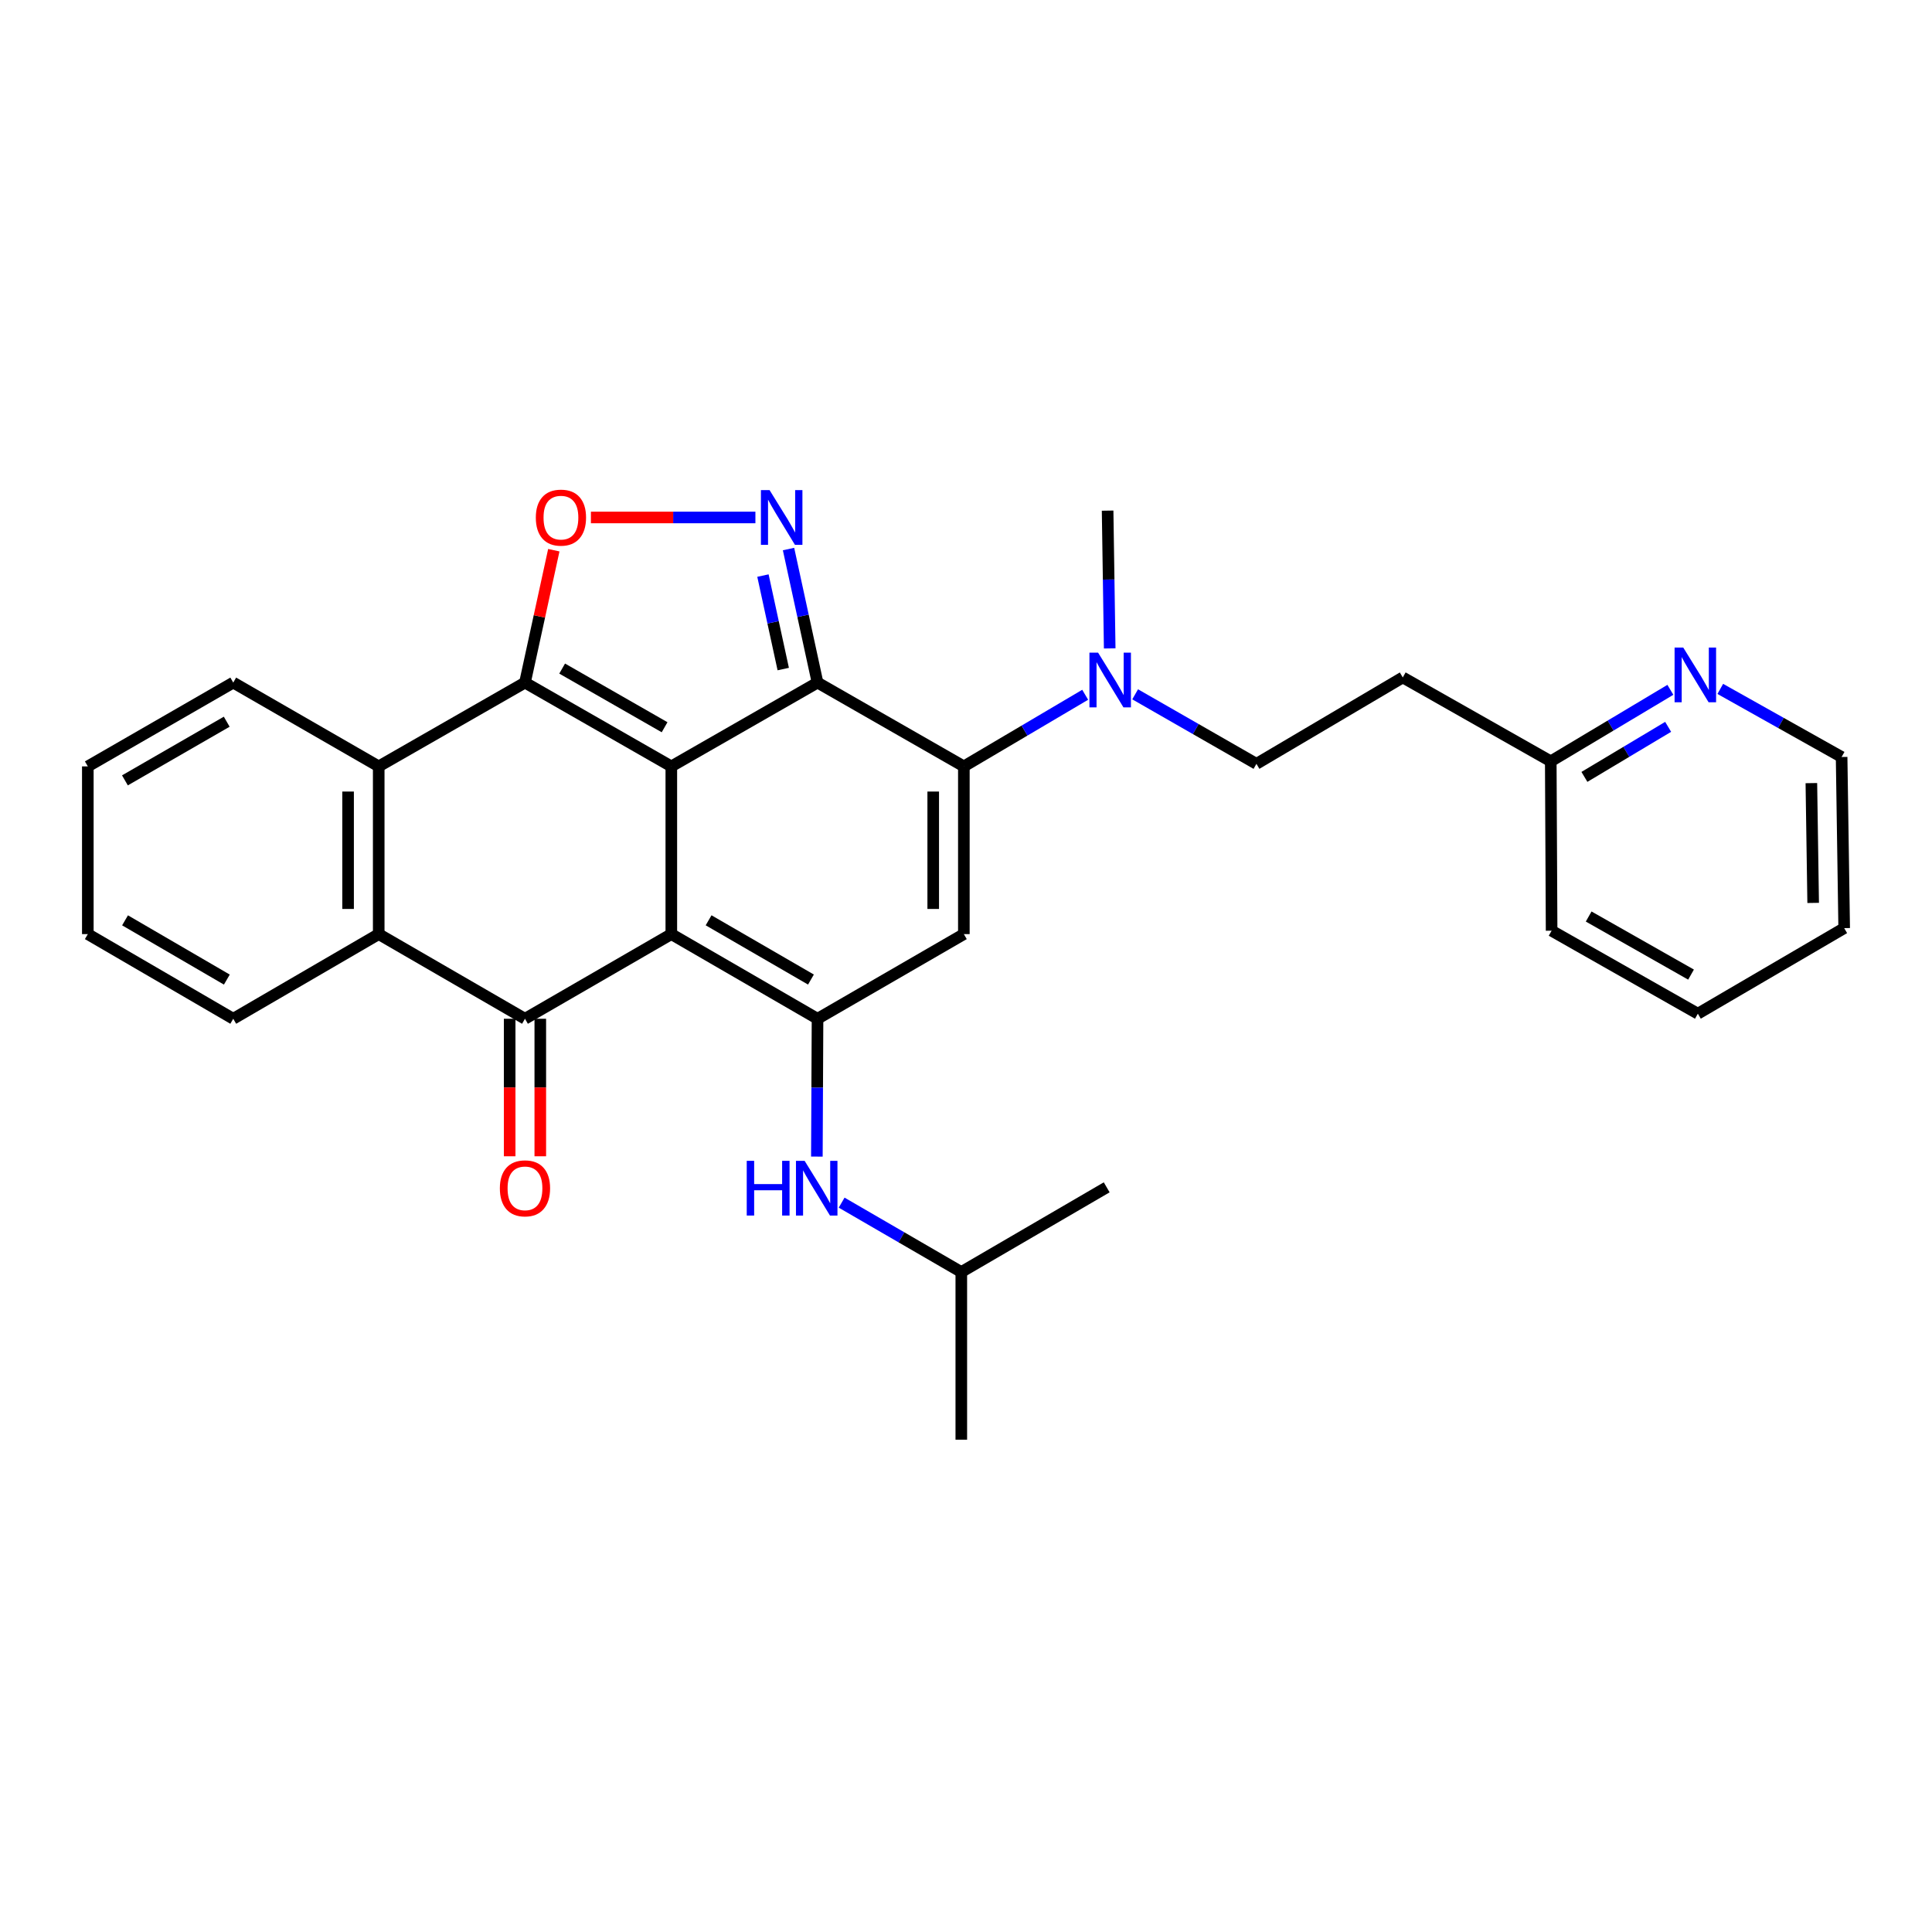 <?xml version='1.0' encoding='iso-8859-1'?>
<svg version='1.1' baseProfile='full'
              xmlns='http://www.w3.org/2000/svg'
                      xmlns:rdkit='http://www.rdkit.org/xml'
                      xmlns:xlink='http://www.w3.org/1999/xlink'
                  xml:space='preserve'
width='1000px' height='1000px' viewBox='0 0 1000 1000'>
<!-- END OF HEADER -->
<rect style='opacity:1.0;fill:#FFFFFF;stroke:none' width='1000' height='1000' x='0' y='0'> </rect>
<path class='bond-0' d='M 347.475,396.685 L 347.475,483.496' style='fill:none;fill-rule:evenodd;stroke:#000000;stroke-width:6px;stroke-linecap:butt;stroke-linejoin:miter;stroke-opacity:1' />
<path class='bond-1' d='M 347.475,396.685 L 423.152,353.31' style='fill:none;fill-rule:evenodd;stroke:#000000;stroke-width:6px;stroke-linecap:butt;stroke-linejoin:miter;stroke-opacity:1' />
<path class='bond-2' d='M 347.475,396.685 L 271.727,353.31' style='fill:none;fill-rule:evenodd;stroke:#000000;stroke-width:6px;stroke-linecap:butt;stroke-linejoin:miter;stroke-opacity:1' />
<path class='bond-2' d='M 343.992,376.419 L 290.969,346.056' style='fill:none;fill-rule:evenodd;stroke:#000000;stroke-width:6px;stroke-linecap:butt;stroke-linejoin:miter;stroke-opacity:1' />
<path class='bond-3' d='M 347.475,483.496 L 423.152,527.311' style='fill:none;fill-rule:evenodd;stroke:#000000;stroke-width:6px;stroke-linecap:butt;stroke-linejoin:miter;stroke-opacity:1' />
<path class='bond-3' d='M 366.771,476.346 L 419.745,507.017' style='fill:none;fill-rule:evenodd;stroke:#000000;stroke-width:6px;stroke-linecap:butt;stroke-linejoin:miter;stroke-opacity:1' />
<path class='bond-5' d='M 347.475,483.496 L 271.727,527.311' style='fill:none;fill-rule:evenodd;stroke:#000000;stroke-width:6px;stroke-linecap:butt;stroke-linejoin:miter;stroke-opacity:1' />
<path class='bond-4' d='M 423.152,353.31 L 498.89,396.685' style='fill:none;fill-rule:evenodd;stroke:#000000;stroke-width:6px;stroke-linecap:butt;stroke-linejoin:miter;stroke-opacity:1' />
<path class='bond-6' d='M 423.152,353.31 L 415.646,318.747' style='fill:none;fill-rule:evenodd;stroke:#000000;stroke-width:6px;stroke-linecap:butt;stroke-linejoin:miter;stroke-opacity:1' />
<path class='bond-6' d='M 415.646,318.747 L 408.141,284.184' style='fill:none;fill-rule:evenodd;stroke:#0000FF;stroke-width:6px;stroke-linecap:butt;stroke-linejoin:miter;stroke-opacity:1' />
<path class='bond-6' d='M 405.405,346.306 L 400.151,322.112' style='fill:none;fill-rule:evenodd;stroke:#000000;stroke-width:6px;stroke-linecap:butt;stroke-linejoin:miter;stroke-opacity:1' />
<path class='bond-6' d='M 400.151,322.112 L 394.898,297.918' style='fill:none;fill-rule:evenodd;stroke:#0000FF;stroke-width:6px;stroke-linecap:butt;stroke-linejoin:miter;stroke-opacity:1' />
<path class='bond-8' d='M 271.727,353.31 L 279.189,319.047' style='fill:none;fill-rule:evenodd;stroke:#000000;stroke-width:6px;stroke-linecap:butt;stroke-linejoin:miter;stroke-opacity:1' />
<path class='bond-8' d='M 279.189,319.047 L 286.65,284.785' style='fill:none;fill-rule:evenodd;stroke:#FF0000;stroke-width:6px;stroke-linecap:butt;stroke-linejoin:miter;stroke-opacity:1' />
<path class='bond-9' d='M 271.727,353.31 L 196.024,396.685' style='fill:none;fill-rule:evenodd;stroke:#000000;stroke-width:6px;stroke-linecap:butt;stroke-linejoin:miter;stroke-opacity:1' />
<path class='bond-11' d='M 423.152,527.311 L 422.98,562.981' style='fill:none;fill-rule:evenodd;stroke:#000000;stroke-width:6px;stroke-linecap:butt;stroke-linejoin:miter;stroke-opacity:1' />
<path class='bond-11' d='M 422.98,562.981 L 422.808,598.651' style='fill:none;fill-rule:evenodd;stroke:#0000FF;stroke-width:6px;stroke-linecap:butt;stroke-linejoin:miter;stroke-opacity:1' />
<path class='bond-32' d='M 423.152,527.311 L 498.89,483.496' style='fill:none;fill-rule:evenodd;stroke:#000000;stroke-width:6px;stroke-linecap:butt;stroke-linejoin:miter;stroke-opacity:1' />
<path class='bond-7' d='M 498.89,396.685 L 498.89,483.496' style='fill:none;fill-rule:evenodd;stroke:#000000;stroke-width:6px;stroke-linecap:butt;stroke-linejoin:miter;stroke-opacity:1' />
<path class='bond-7' d='M 483.034,409.706 L 483.034,470.474' style='fill:none;fill-rule:evenodd;stroke:#000000;stroke-width:6px;stroke-linecap:butt;stroke-linejoin:miter;stroke-opacity:1' />
<path class='bond-12' d='M 498.89,396.685 L 530.29,378.147' style='fill:none;fill-rule:evenodd;stroke:#000000;stroke-width:6px;stroke-linecap:butt;stroke-linejoin:miter;stroke-opacity:1' />
<path class='bond-12' d='M 530.29,378.147 L 561.69,359.61' style='fill:none;fill-rule:evenodd;stroke:#0000FF;stroke-width:6px;stroke-linecap:butt;stroke-linejoin:miter;stroke-opacity:1' />
<path class='bond-13' d='M 263.8,527.311 L 263.8,562.901' style='fill:none;fill-rule:evenodd;stroke:#000000;stroke-width:6px;stroke-linecap:butt;stroke-linejoin:miter;stroke-opacity:1' />
<path class='bond-13' d='M 263.8,562.901 L 263.8,598.491' style='fill:none;fill-rule:evenodd;stroke:#FF0000;stroke-width:6px;stroke-linecap:butt;stroke-linejoin:miter;stroke-opacity:1' />
<path class='bond-13' d='M 279.655,527.311 L 279.655,562.901' style='fill:none;fill-rule:evenodd;stroke:#000000;stroke-width:6px;stroke-linecap:butt;stroke-linejoin:miter;stroke-opacity:1' />
<path class='bond-13' d='M 279.655,562.901 L 279.655,598.491' style='fill:none;fill-rule:evenodd;stroke:#FF0000;stroke-width:6px;stroke-linecap:butt;stroke-linejoin:miter;stroke-opacity:1' />
<path class='bond-31' d='M 271.727,527.311 L 196.024,483.496' style='fill:none;fill-rule:evenodd;stroke:#000000;stroke-width:6px;stroke-linecap:butt;stroke-linejoin:miter;stroke-opacity:1' />
<path class='bond-30' d='M 390.995,267.838 L 348.426,267.838' style='fill:none;fill-rule:evenodd;stroke:#0000FF;stroke-width:6px;stroke-linecap:butt;stroke-linejoin:miter;stroke-opacity:1' />
<path class='bond-30' d='M 348.426,267.838 L 305.857,267.838' style='fill:none;fill-rule:evenodd;stroke:#FF0000;stroke-width:6px;stroke-linecap:butt;stroke-linejoin:miter;stroke-opacity:1' />
<path class='bond-10' d='M 196.024,396.685 L 196.024,483.496' style='fill:none;fill-rule:evenodd;stroke:#000000;stroke-width:6px;stroke-linecap:butt;stroke-linejoin:miter;stroke-opacity:1' />
<path class='bond-10' d='M 180.168,409.706 L 180.168,470.474' style='fill:none;fill-rule:evenodd;stroke:#000000;stroke-width:6px;stroke-linecap:butt;stroke-linejoin:miter;stroke-opacity:1' />
<path class='bond-18' d='M 196.024,396.685 L 120.726,353.31' style='fill:none;fill-rule:evenodd;stroke:#000000;stroke-width:6px;stroke-linecap:butt;stroke-linejoin:miter;stroke-opacity:1' />
<path class='bond-19' d='M 196.024,483.496 L 120.726,527.311' style='fill:none;fill-rule:evenodd;stroke:#000000;stroke-width:6px;stroke-linecap:butt;stroke-linejoin:miter;stroke-opacity:1' />
<path class='bond-20' d='M 435.632,622.486 L 466.6,640.445' style='fill:none;fill-rule:evenodd;stroke:#0000FF;stroke-width:6px;stroke-linecap:butt;stroke-linejoin:miter;stroke-opacity:1' />
<path class='bond-20' d='M 466.6,640.445 L 497.569,658.404' style='fill:none;fill-rule:evenodd;stroke:#000000;stroke-width:6px;stroke-linecap:butt;stroke-linejoin:miter;stroke-opacity:1' />
<path class='bond-15' d='M 587.55,359.377 L 618.941,377.37' style='fill:none;fill-rule:evenodd;stroke:#0000FF;stroke-width:6px;stroke-linecap:butt;stroke-linejoin:miter;stroke-opacity:1' />
<path class='bond-15' d='M 618.941,377.37 L 650.332,395.363' style='fill:none;fill-rule:evenodd;stroke:#000000;stroke-width:6px;stroke-linecap:butt;stroke-linejoin:miter;stroke-opacity:1' />
<path class='bond-21' d='M 574.38,335.619 L 573.839,299.962' style='fill:none;fill-rule:evenodd;stroke:#0000FF;stroke-width:6px;stroke-linecap:butt;stroke-linejoin:miter;stroke-opacity:1' />
<path class='bond-21' d='M 573.839,299.962 L 573.298,264.305' style='fill:none;fill-rule:evenodd;stroke:#000000;stroke-width:6px;stroke-linecap:butt;stroke-linejoin:miter;stroke-opacity:1' />
<path class='bond-14' d='M 864.584,357.051 L 833.628,375.555' style='fill:none;fill-rule:evenodd;stroke:#0000FF;stroke-width:6px;stroke-linecap:butt;stroke-linejoin:miter;stroke-opacity:1' />
<path class='bond-14' d='M 833.628,375.555 L 802.672,394.06' style='fill:none;fill-rule:evenodd;stroke:#000000;stroke-width:6px;stroke-linecap:butt;stroke-linejoin:miter;stroke-opacity:1' />
<path class='bond-14' d='M 863.432,376.212 L 841.763,389.165' style='fill:none;fill-rule:evenodd;stroke:#0000FF;stroke-width:6px;stroke-linecap:butt;stroke-linejoin:miter;stroke-opacity:1' />
<path class='bond-14' d='M 841.763,389.165 L 820.094,402.118' style='fill:none;fill-rule:evenodd;stroke:#000000;stroke-width:6px;stroke-linecap:butt;stroke-linejoin:miter;stroke-opacity:1' />
<path class='bond-22' d='M 890.414,356.573 L 921.815,374.193' style='fill:none;fill-rule:evenodd;stroke:#0000FF;stroke-width:6px;stroke-linecap:butt;stroke-linejoin:miter;stroke-opacity:1' />
<path class='bond-22' d='M 921.815,374.193 L 953.215,391.813' style='fill:none;fill-rule:evenodd;stroke:#000000;stroke-width:6px;stroke-linecap:butt;stroke-linejoin:miter;stroke-opacity:1' />
<path class='bond-16' d='M 650.332,395.363 L 726.07,350.641' style='fill:none;fill-rule:evenodd;stroke:#000000;stroke-width:6px;stroke-linecap:butt;stroke-linejoin:miter;stroke-opacity:1' />
<path class='bond-17' d='M 726.07,350.641 L 802.672,394.06' style='fill:none;fill-rule:evenodd;stroke:#000000;stroke-width:6px;stroke-linecap:butt;stroke-linejoin:miter;stroke-opacity:1' />
<path class='bond-23' d='M 802.672,394.06 L 803.113,481.734' style='fill:none;fill-rule:evenodd;stroke:#000000;stroke-width:6px;stroke-linecap:butt;stroke-linejoin:miter;stroke-opacity:1' />
<path class='bond-27' d='M 120.726,353.31 L 45.455,396.685' style='fill:none;fill-rule:evenodd;stroke:#000000;stroke-width:6px;stroke-linecap:butt;stroke-linejoin:miter;stroke-opacity:1' />
<path class='bond-27' d='M 117.352,373.554 L 64.662,403.917' style='fill:none;fill-rule:evenodd;stroke:#000000;stroke-width:6px;stroke-linecap:butt;stroke-linejoin:miter;stroke-opacity:1' />
<path class='bond-33' d='M 120.726,527.311 L 45.455,483.496' style='fill:none;fill-rule:evenodd;stroke:#000000;stroke-width:6px;stroke-linecap:butt;stroke-linejoin:miter;stroke-opacity:1' />
<path class='bond-33' d='M 117.412,507.036 L 64.722,476.365' style='fill:none;fill-rule:evenodd;stroke:#000000;stroke-width:6px;stroke-linecap:butt;stroke-linejoin:miter;stroke-opacity:1' />
<path class='bond-24' d='M 497.569,658.404 L 497.569,745.18' style='fill:none;fill-rule:evenodd;stroke:#000000;stroke-width:6px;stroke-linecap:butt;stroke-linejoin:miter;stroke-opacity:1' />
<path class='bond-25' d='M 497.569,658.404 L 572.823,614.563' style='fill:none;fill-rule:evenodd;stroke:#000000;stroke-width:6px;stroke-linecap:butt;stroke-linejoin:miter;stroke-opacity:1' />
<path class='bond-34' d='M 953.215,391.813 L 954.545,480.395' style='fill:none;fill-rule:evenodd;stroke:#000000;stroke-width:6px;stroke-linecap:butt;stroke-linejoin:miter;stroke-opacity:1' />
<path class='bond-34' d='M 937.561,405.339 L 938.492,467.346' style='fill:none;fill-rule:evenodd;stroke:#000000;stroke-width:6px;stroke-linecap:butt;stroke-linejoin:miter;stroke-opacity:1' />
<path class='bond-29' d='M 803.113,481.734 L 878.807,524.686' style='fill:none;fill-rule:evenodd;stroke:#000000;stroke-width:6px;stroke-linecap:butt;stroke-linejoin:miter;stroke-opacity:1' />
<path class='bond-29' d='M 822.292,474.387 L 875.278,504.453' style='fill:none;fill-rule:evenodd;stroke:#000000;stroke-width:6px;stroke-linecap:butt;stroke-linejoin:miter;stroke-opacity:1' />
<path class='bond-26' d='M 45.455,483.496 L 45.455,396.685' style='fill:none;fill-rule:evenodd;stroke:#000000;stroke-width:6px;stroke-linecap:butt;stroke-linejoin:miter;stroke-opacity:1' />
<path class='bond-28' d='M 954.545,480.395 L 878.807,524.686' style='fill:none;fill-rule:evenodd;stroke:#000000;stroke-width:6px;stroke-linecap:butt;stroke-linejoin:miter;stroke-opacity:1' />
<path  class='atom-7' d='M 398.331 253.678
L 407.611 268.678
Q 408.531 270.158, 410.011 272.838
Q 411.491 275.518, 411.571 275.678
L 411.571 253.678
L 415.331 253.678
L 415.331 281.998
L 411.451 281.998
L 401.491 265.598
Q 400.331 263.678, 399.091 261.478
Q 397.891 259.278, 397.531 258.598
L 397.531 281.998
L 393.851 281.998
L 393.851 253.678
L 398.331 253.678
' fill='#0000FF'/>
<path  class='atom-9' d='M 277.341 267.918
Q 277.341 261.118, 280.701 257.318
Q 284.061 253.518, 290.341 253.518
Q 296.621 253.518, 299.981 257.318
Q 303.341 261.118, 303.341 267.918
Q 303.341 274.798, 299.941 278.718
Q 296.541 282.598, 290.341 282.598
Q 284.101 282.598, 280.701 278.718
Q 277.341 274.838, 277.341 267.918
M 290.341 279.398
Q 294.661 279.398, 296.981 276.518
Q 299.341 273.598, 299.341 267.918
Q 299.341 262.358, 296.981 259.558
Q 294.661 256.718, 290.341 256.718
Q 286.021 256.718, 283.661 259.518
Q 281.341 262.318, 281.341 267.918
Q 281.341 273.638, 283.661 276.518
Q 286.021 279.398, 290.341 279.398
' fill='#FF0000'/>
<path  class='atom-12' d='M 386.509 600.843
L 390.349 600.843
L 390.349 612.883
L 404.829 612.883
L 404.829 600.843
L 408.669 600.843
L 408.669 629.163
L 404.829 629.163
L 404.829 616.083
L 390.349 616.083
L 390.349 629.163
L 386.509 629.163
L 386.509 600.843
' fill='#0000FF'/>
<path  class='atom-12' d='M 416.469 600.843
L 425.749 615.843
Q 426.669 617.323, 428.149 620.003
Q 429.629 622.683, 429.709 622.843
L 429.709 600.843
L 433.469 600.843
L 433.469 629.163
L 429.589 629.163
L 419.629 612.763
Q 418.469 610.843, 417.229 608.643
Q 416.029 606.443, 415.669 605.763
L 415.669 629.163
L 411.989 629.163
L 411.989 600.843
L 416.469 600.843
' fill='#0000FF'/>
<path  class='atom-13' d='M 568.369 337.811
L 577.649 352.811
Q 578.569 354.291, 580.049 356.971
Q 581.529 359.651, 581.609 359.811
L 581.609 337.811
L 585.369 337.811
L 585.369 366.131
L 581.489 366.131
L 571.529 349.731
Q 570.369 347.811, 569.129 345.611
Q 567.929 343.411, 567.569 342.731
L 567.569 366.131
L 563.889 366.131
L 563.889 337.811
L 568.369 337.811
' fill='#0000FF'/>
<path  class='atom-14' d='M 258.727 615.083
Q 258.727 608.283, 262.087 604.483
Q 265.447 600.683, 271.727 600.683
Q 278.007 600.683, 281.367 604.483
Q 284.727 608.283, 284.727 615.083
Q 284.727 621.963, 281.327 625.883
Q 277.927 629.763, 271.727 629.763
Q 265.487 629.763, 262.087 625.883
Q 258.727 622.003, 258.727 615.083
M 271.727 626.563
Q 276.047 626.563, 278.367 623.683
Q 280.727 620.763, 280.727 615.083
Q 280.727 609.523, 278.367 606.723
Q 276.047 603.883, 271.727 603.883
Q 267.407 603.883, 265.047 606.683
Q 262.727 609.483, 262.727 615.083
Q 262.727 620.803, 265.047 623.683
Q 267.407 626.563, 271.727 626.563
' fill='#FF0000'/>
<path  class='atom-15' d='M 871.243 335.168
L 880.523 350.168
Q 881.443 351.648, 882.923 354.328
Q 884.403 357.008, 884.483 357.168
L 884.483 335.168
L 888.243 335.168
L 888.243 363.488
L 884.363 363.488
L 874.403 347.088
Q 873.243 345.168, 872.003 342.968
Q 870.803 340.768, 870.443 340.088
L 870.443 363.488
L 866.763 363.488
L 866.763 335.168
L 871.243 335.168
' fill='#0000FF'/>
</svg>
